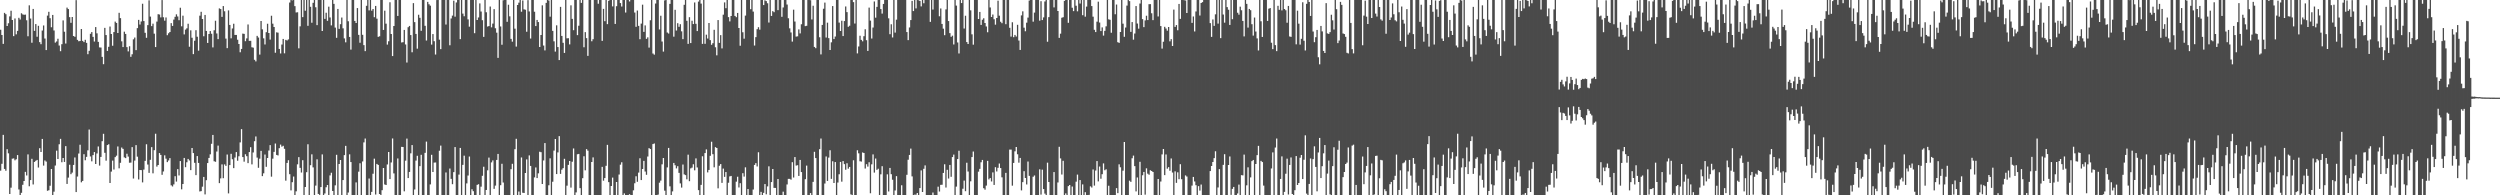 <?xml version="1.0" encoding="UTF-8"?>
<svg xmlns="http://www.w3.org/2000/svg" width="1920" height="150">
  <path d="M0 22.813h1v108.281H0zM1 26.880h1v98.923H1zM2 33.667h1v69.906H2zM3 9.873h1v119.872H3zM4 10.887h1v120.239H4zM5 19.962h1v94.633H5zM6 17.862h1v99.886H6zM7 12.572h1v136.408H7zM8 8.268h1v135.881H8zM9 15.335h1v106.515H9zM10 27.738h1v93.903H10zM11 14.193h1v108.948H11zM12 26.374h1v95.942H12zM13 23.709h1v95.378H13zM14 13.670h1v131.857H14zM15 15.014h1v134.803H15zM16 10.189h1v137.903H16zM17 11.046h1v130.874H17zM18 11.377h1v127.649H18zM19 11.205h1v120.807H19zM20 15.588h1v119.148H20zM21 27.877h1v90.713H21zM22 4.111h1v138.965H22zM23 14.223h1v124.049H23zM24 32.812h1v89.149H24zM25 6.855h1v134.806H25zM26 23.693h1v100.649H26zM27 18.487h1v104.987H27zM28 28.202h1v94.641H28zM29 19.838h1v108.845H29zM30 32.333h1v81.476H30zM31 33.964h1v82.754H31zM32 23.468h1v83.251H32zM33 19.555h1v107.619H33zM34 29.596h1v93.666H34zM35 38.447h1v85.654H35zM36 11.973h1v134.550H36zM37 9.065h1v137.080H37zM38 13.957h1v128.669H38zM39 20.927h1v108.848H39zM40 11.472h1v138.335H40zM41 23.380h1v123.834H41zM42 32.725h1v94.393H42zM43 31.834h1v83.855H43zM44 29.727h1v92.400H44zM45 34.972h1v75.807H45zM46 39.333h1v67.299H46zM47 33.926h1v90.690H47zM48 15.646h1v105.696H48zM49 24.390h1v99.982H49zM50 33.450h1v78.778H50zM51 5.832h1v135.415H51zM52 6.978h1v129.425H52zM53 13.166h1v113.354H53zM54 17.487h1v116.280H54zM55 13.054h1v119.500H55zM56 27.625h1v99.038H56zM57 28.253h1v92.700H57zM58 0.110h1v147.377H58zM59 30.615h1v104.945H59zM60 31.710h1v86.181H60zM61 31.452h1v79.715H61zM62 22.285h1v117.737H62zM63 31.398h1v107.551H63zM64 32.352h1v86.054H64zM65 30.574h1v92.524H65zM66 32.942h1v87.541H66zM67 41.630h1v73.833H67zM68 39.034h1v60.471H68zM69 25.969h1v94.173H69zM70 24.652h1v99.251H70zM71 28.292h1v90.836H71zM72 31.891h1v84.911H72zM73 20.788h1v105.145H73zM74 25.594h1v92.246H74zM75 32.156h1v80.333H75zM76 36.412h1v90.778H76zM77 36.484h1v84.040H77zM78 43.697h1v64.731H78zM79 49.319h1v53.415H79zM80 21.413h1v95.929H80zM81 26.954h1v96.428H81zM82 39.141h1v72.270H82zM83 35.943h1v74.845H83zM84 20.368h1v120.176H84zM85 26.120h1v105.671H85zM86 35.108h1v88.256H86zM87 24.625h1v105.553H87zM88 16.602h1v104.072H88zM89 17.607h1v101.929H89zM90 25.324h1v87.155H90zM91 9.835h1v119.425H91zM92 13.937h1v111.089H92zM93 31.746h1v81.586H93zM94 36.142h1v78.214H94zM95 24.319h1v96.549H95zM96 26.050h1v95.391H96zM97 36.190h1v81.869H97zM98 39.486h1v80.800H98zM99 35.536h1v89.432H99zM100 43.599h1v81.278H100zM101 41.690h1v71.303H101zM102 30.224h1v106.884H102zM103 28.807h1v94.558H103zM104 38.518h1v72.923H104zM105 21.584h1v98.726H105zM106 15.274h1v122.574H106zM107 18.849h1v111.719H107zM108 16.489h1v114.191H108zM109 2.887h1v137.210H109zM110 16.169h1v114.101H110zM111 25.213h1v98.335H111zM112 29.035h1v81.774H112zM113 19.287h1v107.054H113zM114 0.263h1v132.508H114zM115 12.763h1v109.977H115zM116 20.074h1v92.949H116zM117 18.198h1v114.903H117zM118 25.853h1v89.490H118zM119 36.128h1v66.588H119zM120 16.582h1v111.391H120zM121 10.922h1v115.815H121zM122 11.139h1v106.419H122zM123 13.360h1v105.640H123zM124 0.056h1v134.176H124zM125 13.251h1v118.450H125zM126 15.895h1v103.403H126zM127 13.428h1v108.439H127zM128 27.030h1v97.473H128zM129 25.547h1v97.702H129zM130 24.568h1v96.866H130zM131 17.754h1v124.587H131zM132 19.907h1v123.304H132zM133 15.043h1v126.580H133zM134 12.921h1v122.384H134zM135 11.028h1v128.428H135zM136 12.650h1v117.234H136zM137 15.493h1v119.271H137zM138 5.925h1v117.796H138zM139 20.212h1v125.197H139zM140 12.054h1v129.252H140zM141 26.438h1v94.837H141zM142 22.742h1v105.673H142zM143 21.742h1v102.855H143zM144 18.225h1v103.825H144zM145 35.909h1v87.305H145zM146 23.306h1v107.366H146zM147 28.993h1v84.665H147zM148 41.583h1v75.993H148zM149 31.259h1v93.768H149zM150 23.200h1v111.302H150zM151 28.198h1v91.641H151zM152 38.921h1v86.209H152zM153 12.046h1v134.987H153zM154 9.049h1v137.741H154zM155 14.576h1v128.767H155zM156 27.868h1v107.993H156zM157 11.474h1v137.822H157zM158 23.774h1v114.598H158zM159 32.985h1v92.227H159zM160 26.137h1v95.150H160zM161 23.839h1v94.672H161zM162 25.894h1v84.560H162zM163 36.397h1v67.241H163zM164 23.269h1v100.606H164zM165 15.930h1v108.328H165zM166 25.681h1v90.685H166zM167 30.035h1v81.797H167zM168 6.434h1v134.208H168zM169 6.973h1v130.051H169zM170 12.958h1v113.311H170zM171 4.656h1v132.210H171zM172 8.653h1v117.585H172zM173 29.635h1v97.747H173zM174 36.951h1v81.719H174zM175 7.971h1v140.563H175zM176 19.165h1v107.586H176zM177 29.458h1v88.673H177zM178 21.842h1v100.461H178zM179 18.204h1v110.898H179zM180 26.844h1v94.121H180zM181 26.836h1v89.977H181zM182 30.538h1v92.925H182zM183 33.784h1v86.218H183zM184 40.153h1v69.225H184zM185 37.564h1v61.623H185zM186 25.796h1v94.835H186zM187 25.999h1v98.180H187zM188 31.631h1v86.863H188zM189 29.495h1v90.462H189zM190 18.774h1v106.515H190zM191 31.400h1v85.397H191zM192 31.318h1v81.726H192zM193 36.283h1v89.976H193zM194 36.614h1v80.496H194zM195 45.907h1v62.514H195zM196 47.165h1v57.631H196zM197 27.561h1v93.482H197zM198 28.850h1v100.021H198zM199 41.953h1v79.928H199zM200 16.133h1v99.712H200zM201 22.515h1v112.772H201zM202 29.417h1v103.723H202zM203 34.162h1v84.513H203zM204 24.727h1v103.356H204zM205 18.203h1v103.118H205zM206 25.346h1v90.250H206zM207 30.433h1v81.037H207zM208 12.067h1v123.598H208zM209 18.177h1v103.691H209zM210 20.738h1v95.885H210zM211 40.483h1v69.775H211zM212 24.816h1v94.155H212zM213 25.068h1v94.343H213zM214 37.573h1v76.222H214zM215 41.041h1v70.007H215zM216 34.193h1v78.468H216zM217 29.878h1v82.116H217zM218 40.939h1v73.343H218zM219 30.611h1v108.149H219zM220 31.068h1v94.050H220zM221 30.252h1v92.788H221zM222 1.964h1v131.804H222zM223 -0.049h1v146.298H223zM224 0.238h1v139.696H224zM225 -0.142h1v135.698H225zM226 4.695h1v145.273H226zM227 9.592h1v137.366H227zM228 9.445h1v116.762H228zM229 37.136h1v83.520H229zM230 20.227h1v108.691H230zM231 -0.031h1v132.524H231zM232 13.163h1v109.868H232zM233 -0.238h1v150.454H233zM234 8.243h1v135.380H234zM235 -0.046h1v132.291H235zM236 19.803h1v91.013H236zM237 -0.148h1v150.302H237zM238 5.203h1v121.647H238zM239 17.472h1v101.044H239zM240 2.153h1v126.403H240zM241 -0.127h1v150.739H241zM242 5.563h1v136.991H242zM243 19.311h1v103.080H243zM244 -0.202h1v149.166H244zM245 -0.205h1v149.847H245zM246 -0.014h1v143.665H246zM247 23.790h1v94.797H247zM248 -0.508h1v150.918H248zM249 14.479h1v134.087H249zM250 9.791h1v134.010H250zM251 15.962h1v126.114H251zM252 5.121h1v145.327H252zM253 13.408h1v121.307H253zM254 19.501h1v113.165H254zM255 -0.031h1v146.713H255zM256 2.977h1v147.167H256zM257 21.193h1v121.163H257zM258 29.045h1v89.848H258zM259 6.881h1v143.078H259zM260 22.194h1v103.768H260zM261 18.566h1v104.289H261zM262 13.485h1v136.384H262zM263 21.742h1v116.565H263zM264 29.509h1v89.626H264zM265 32.508h1v79.500H265zM266 -1.217h1v151.617H266zM267 16.346h1v131.519H267zM268 28.371h1v90.134H268zM269 38.104h1v86.387H269zM270 -0.090h1v150.165H270zM271 -0.378h1v150.627H271zM272 16.067h1v134.143H272zM273 17.651h1v122.406H273zM274 6.188h1v143.789H274zM275 26.794h1v105.028H275zM276 32.842h1v92.535H276zM277 -0.304h1v150.418H277zM278 26.741h1v97.252H278zM279 34.678h1v74.671H279zM280 39.250h1v67.130H280zM281 4.437h1v145.714H281zM282 -0.026h1v150.134H282zM283 7.986h1v129.151H283zM284 -0.146h1v150.719H284zM285 8.177h1v139.172H285zM286 6.903h1v126.537H286zM287 13.203h1v108.661H287zM288 4.558h1v144.840H288zM289 14.325h1v111.591H289zM290 28.307h1v98.361H290zM291 27.866h1v121.126H291zM292 -0.426h1v150.621H292zM293 -0.111h1v146.194H293zM294 23.011h1v106.028H294zM295 8.200h1v133.483H295zM296 18.172h1v123.905H296zM297 34.250h1v92.079H297zM298 31.671h1v85.062H298zM299 1.729h1v135.795H299zM300 26.104h1v98.665H300zM301 43.041h1v63.287H301zM302 19.966h1v113.198H302zM303 -0.169h1v150.297H303zM304 -0.049h1v150.126H304zM305 12.262h1v109.442H305zM306 -0.097h1v150.242H306zM307 -0.578h1v150.687H307zM308 32.609h1v80.192H308zM309 32.391h1v80.497H309zM310 22.996h1v123.932H310zM311 34.153h1v89.250H311zM312 48.050h1v58.390H312zM313 20.888h1v115.887H313zM314 19.926h1v112.130H314zM315 26.909h1v90.861H315zM316 40.122h1v71.274H316zM317 2.391h1v147.603H317zM318 16.994h1v128.506H318zM319 26.062h1v97.259H319zM320 37.357h1v82.273H320zM321 11.320h1v138.767H321zM322 13.685h1v113.897H322zM323 23.679h1v95.207H323zM324 -0.300h1v150.379H324zM325 -0.424h1v151.064H325zM326 19.816h1v97.561H326zM327 31.117h1v77.623H327zM328 1.426h1v148.477H328zM329 3.257h1v146.867H329zM330 4.365h1v137.267H330zM331 34.241h1v84.628H331zM332 26.172h1v105.904H332zM333 31.638h1v93.262H333zM334 41.866h1v82.932H334zM335 0.061h1v150.079H335zM336 -0.115h1v150.312H336zM337 30.468h1v85.300H337zM338 37.737h1v74.076H338zM339 -0.314h1v150.454H339zM340 -0.352h1v150.653H340zM341 -0.264h1v150.350H341zM342 18.819h1v113.656H342zM343 -0.456h1v150.907H343zM344 -0.296h1v150.638H344zM345 34.789h1v94.631H345zM346 14.194h1v123.169H346zM347 11.992h1v129.469H347zM348 0.492h1v131.704H348zM349 12.795h1v100.136H349zM350 1.907h1v148.178H350zM351 -0.231h1v150.237H351zM352 -0.128h1v134.221H352zM353 30.035h1v83.596H353zM354 -0.642h1v150.493H354zM355 10.451h1v116.180H355zM356 12.487h1v107.082H356zM357 -0.379h1v150.931H357zM358 -0.283h1v141.141H358zM359 14.918h1v119.891H359zM360 20.498h1v99.738H360zM361 -0.206h1v150.227H361zM362 -0.007h1v145.371H362zM363 -0.133h1v146.965H363zM364 25.493h1v124.403H364zM365 -0.354h1v150.690H365zM366 15.356h1v126.636H366zM367 13.431h1v128.024H367zM368 2.635h1v147.274H368zM369 8.841h1v134.539H369zM370 15.503h1v119.526H370zM371 28.336h1v99.695H371zM372 -0.079h1v149.866H372zM373 9.439h1v136.456H373zM374 20.360h1v110.430H374zM375 20.042h1v100.989H375zM376 5.028h1v145.171H376zM377 21.010h1v103.689H377zM378 18.145h1v105.056H378zM379 7.015h1v138.010H379zM380 21.710h1v120.844H380zM381 25.082h1v97.769H381zM382 44.449h1v73.785H382zM383 -0.603h1v150.923H383zM384 20.338h1v121.909H384zM385 34.369h1v91.405H385zM386 0.226h1v139.975H386zM387 -0.154h1v150.316H387zM388 -0.089h1v150.189H388zM389 16.759h1v133.300H389zM390 3.639h1v146.467H390zM391 12.527h1v137.650H391zM392 29.865h1v100.092H392zM393 32.023h1v93.790H393zM394 -0.278h1v150.883H394zM395 21.993h1v92.603H395zM396 35.800h1v70.790H396zM397 3.848h1v146.649H397zM398 2.059h1v145.041H398zM399 -0.047h1v150.116H399zM400 9.011h1v111.931H400zM401 0.336h1v147.663H401zM402 7.177h1v141.061H402zM403 7.460h1v125.387H403zM404 24.371h1v98.045H404zM405 0.085h1v150.022H405zM406 8.785h1v110.567H406zM407 29.594h1v97.824H407zM408 -0.251h1v150.320H408zM409 -0.199h1v150.727H409zM410 9.031h1v127.235H410zM411 20.001h1v108.602H411zM412 15.291h1v121.477H412zM413 16.952h1v116.175H413zM414 36.095h1v80.433H414zM415 26.863h1v90.045H415zM416 4.070h1v137.252H416zM417 34.993h1v88.250H417zM418 38.693h1v71.188H418zM419 2.193h1v147.837H419zM420 -0.087h1v150.247H420zM421 0.427h1v141.849H421zM422 12.793h1v108.827H422zM423 -0.145h1v150.617H423zM424 23.731h1v115.857H424zM425 31.755h1v83.889H425zM426 39.642h1v67.130H426zM427 19.471h1v114.233H427zM428 36.127h1v80.932H428zM429 46.124h1v58.402H429zM430 5.293h1v128.221H430zM431 27.612h1v102.698H431zM432 32.884h1v96.218H432zM433 40.673h1v81.276H433zM434 -0.152h1v150.120H434zM435 29.421h1v113.174H435zM436 29.347h1v97.265H436zM437 34.100h1v89.538H437zM438 4.106h1v139.978H438zM439 14.495h1v109.692H439zM440 23.186h1v90.826H440zM441 -0.485h1v151.004H441zM442 -0.481h1v148.259H442zM443 27.006h1v91.482H443zM444 19.755h1v98.459H444zM445 -0.083h1v144.582H445zM446 2.223h1v147.787H446zM447 -0.092h1v136.968H447zM448 36.325h1v83.667H448zM449 24.673h1v106.132H449zM450 29.264h1v85.288H450zM451 42.903h1v72.804H451zM452 -0.020h1v150.642H452zM453 -0.099h1v150.336H453zM454 31.706h1v92.692H454zM455 30.096h1v90.768H455zM456 -0.208h1v150.452H456zM457 -0.338h1v150.606H457zM458 -0.170h1v150.229H458zM459 2.849h1v147.062H459zM460 -0.143h1v150.451H460zM461 -0.135h1v150.351H461zM462 31.374h1v96.766H462zM463 6.827h1v131.923H463zM464 16.266h1v120.507H464zM465 -0.023h1v127.358H465zM466 18.528h1v92.706H466zM467 0.604h1v139.276H467zM468 -0.058h1v150.074H468zM469 -0.025h1v142.858H469zM470 4.924h1v131.459H470zM471 -0.025h1v150.302H471zM472 18.379h1v131.635H472zM473 4.756h1v135.031H473zM474 -0.259h1v150.290H474zM475 -0.146h1v134.199H475zM476 2.340h1v124.144H476zM477 5.020h1v119.605H477zM478 -0.066h1v150.144H478zM479 -0.033h1v148.574H479zM480 9.639h1v140.366H480zM481 -0.547h1v151.170H481zM482 -0.383h1v150.673H482zM483 1.139h1v148.002H483zM484 -0.005h1v150.024H484zM485 -0.113h1v150.443H485zM486 -0.006h1v146.156H486zM487 9.628h1v131.097H487zM488 20.577h1v114.776H488zM489 8.103h1v131.498H489zM490 19.864h1v112.709H490zM491 30.115h1v91.435H491zM492 18.110h1v120.188H492zM493 3.594h1v126.217H493zM494 24.477h1v99.056H494zM495 19.519h1v112.216H495zM496 29.875h1v104.376H496zM497 28.659h1v91.578H497zM498 36.570h1v77.189H498zM499 15.571h1v98.928H499zM500 -0.420h1v150.795H500zM501 41.094h1v69.533H501zM502 42.002h1v68.176H502zM503 2.719h1v147.314H503zM504 -0.030h1v150.090H504zM505 0.015h1v149.441H505zM506 22.619h1v117.662H506zM507 12.103h1v126.596H507zM508 31.892h1v94.316H508zM509 39.655h1v81.672H509zM510 0.315h1v146.101H510zM511 -0.061h1v150.423H511zM512 25.005h1v103.553H512zM513 25.773h1v87.823H513zM514 2.969h1v140.150H514zM515 -0.030h1v150.061H515zM516 -0.017h1v147.016H516zM517 28.156h1v96.989H517zM518 7.543h1v119.404H518zM519 23.442h1v105.886H519zM520 17.821h1v109.803H520zM521 20.564h1v112.219H521zM522 18.605h1v122.239H522zM523 24.039h1v120.060H523zM524 30.076h1v96.264H524zM525 3.687h1v130.229H525zM526 -0.044h1v134.535H526zM527 15.958h1v121.786H527zM528 33.687h1v85.097H528zM529 13.190h1v125.992H529zM530 33.065h1v96.253H530zM531 15.928h1v112.802H531zM532 18.494h1v107.658H532zM533 1.891h1v128.902H533zM534 18.263h1v103.403H534zM535 23.881h1v104.744H535zM536 1.216h1v144.831H536zM537 -0.021h1v150.033H537zM538 2.774h1v139.184H538zM539 33.670h1v86.360H539zM540 -0.408h1v150.797H540zM541 33.641h1v83.901H541zM542 26.609h1v88.137H542zM543 29.582h1v102.807H543zM544 17.650h1v112.850H544zM545 30.807h1v88.852H545zM546 34.396h1v74.467H546zM547 33.202h1v85.227H547zM548 22.905h1v105.631H548zM549 36.283h1v76.724H549zM550 42.493h1v71.169H550zM551 15.413h1v129.251H551zM552 32.939h1v94.349H552zM553 26.962h1v99.042H553zM554 37.192h1v103.261H554zM555 11.250h1v118.224H555zM556 1.833h1v134.020H556zM557 6.316h1v125.846H557zM558 -0.656h1v150.904H558zM559 13.162h1v127.202H559zM560 16.425h1v119.066H560zM561 12.290h1v122.820H561zM562 -0.054h1v150.094H562zM563 -0.051h1v150.085H563zM564 12.235h1v137.886H564zM565 13.208h1v126.307H565zM566 9.925h1v125.782H566zM567 21.505h1v122.458H567zM568 35.117h1v105.586H568zM569 -0.372h1v150.592H569zM570 24.773h1v108.241H570zM571 29.700h1v105.950H571zM572 12.003h1v116.509H572zM573 -0.021h1v150.045H573zM574 -0.010h1v145.187H574zM575 -0.017h1v150.027H575zM576 7.046h1v142.995H576zM577 -0.036h1v150.063H577zM578 8.905h1v136.682H578zM579 34.972h1v91.707H579zM580 28.527h1v96.741H580zM581 22.417h1v105.411H581zM582 20.896h1v96.025H582zM583 22.774h1v127.166H583zM584 -0.007h1v147.335H584zM585 -0.024h1v149.948H585zM586 3.911h1v144.211H586zM587 0.256h1v141.117H587zM588 0.857h1v148.370H588zM589 2.483h1v140.679H589zM590 17.328h1v110.408H590zM591 -0.031h1v150.287H591zM592 12.228h1v127.623H592zM593 8.571h1v121.224H593zM594 9.382h1v134.910H594zM595 -0.021h1v144.365H595zM596 -0.007h1v150.012H596zM597 7.801h1v129.648H597zM598 -0.095h1v150.414H598zM599 -0.049h1v150.117H599zM600 12.907h1v137.102H600zM601 5.756h1v141.419H601zM602 0.002h1v150.439H602zM603 0.021h1v149.991H603zM604 3.486h1v138.202H604zM605 14.011h1v123.365H605zM606 21.735h1v115.649H606zM607 24.917h1v113.043H607zM608 31.964h1v92.618H608zM609 7.400h1v128.941H609zM610 16.513h1v104.098H610zM611 28.135h1v99.048H611zM612 27.904h1v98.978H612zM613 22.583h1v112.521H613zM614 25.662h1v97.188H614zM615 18.612h1v113.531H615zM616 -0.563h1v150.992H616zM617 -0.266h1v150.445H617zM618 20.062h1v117.561H618zM619 19.801h1v107.384H619zM620 -0.070h1v150.138H620zM621 -0.011h1v150.037H621zM622 0.129h1v148.166H622zM623 14.961h1v135.270H623zM624 4.395h1v135.262H624zM625 36.030h1v80.535H625zM626 37.018h1v84.395H626zM627 -0.292h1v150.261H627zM628 -0.336h1v150.542H628zM629 28.644h1v85.964H629zM630 41.778h1v64.605H630zM631 19.156h1v130.883H631zM632 6.683h1v143.317H632zM633 2.013h1v138.932H633zM634 28.812h1v91.341H634zM635 17.391h1v121.591H635zM636 29.268h1v91.783H636zM637 38.386h1v77.003H637zM638 32.520h1v104.826H638zM639 4.671h1v119.181H639zM640 30.028h1v110.522H640zM641 28.046h1v96.422H641zM642 -0.183h1v150.208H642zM643 -0.026h1v140.191H643zM644 17.379h1v116.458H644zM645 23.785h1v100.602H645zM646 15.914h1v123.631H646zM647 27.699h1v96.020H647zM648 16.157h1v109.892H648zM649 4.983h1v125.358H649zM650 9.293h1v116.078H650zM651 20.599h1v108.922H651zM652 19.751h1v108.434H652zM653 -0.024h1v149.337H653zM654 -0.018h1v149.802H654zM655 1.645h1v121.451H655zM656 18.091h1v132.062H656zM657 -0.160h1v150.396H657zM658 41.032h1v74.354H658zM659 35.702h1v82.034H659zM660 27.464h1v96.401H660zM661 30.608h1v93.518H661zM662 31.729h1v85.372H662zM663 27.776h1v89.743H663zM664 22.496h1v106.945H664zM665 30.890h1v95.216H665zM666 39.115h1v88.820H666zM667 5.820h1v118.778H667zM668 15.844h1v132.560H668zM669 29.614h1v96.599H669zM670 21.166h1v97.404H670zM671 1.116h1v131.445H671zM672 13.575h1v108.175H672zM673 5.253h1v125.202H673zM674 -0.035h1v129.636H674zM675 -0.553h1v151.311H675zM676 6.941h1v126.924H676zM677 10.445h1v117.193H677zM678 2.996h1v147.139H678zM679 -0.087h1v150.112H679zM680 -0.062h1v150.064H680zM681 -0.024h1v133.918H681zM682 14.075h1v132.981H682zM683 26.253h1v102.741H683zM684 18.641h1v115.162H684zM685 28.791h1v109.239H685zM686 -0.368h1v150.157H686zM687 25.022h1v121.253H687zM688 15.097h1v120.188H688zM689 -0.038h1v150.193H689zM690 -0.029h1v150.045H690zM691 -0.020h1v150.039H691zM692 -0.015h1v142.301H692zM693 -0.115h1v150.210H693zM694 -0.036h1v150.081H694zM695 -0.012h1v149.991H695zM696 24.621h1v109.601H696zM697 30.824h1v91.830H697zM698 21.094h1v97.888H698zM699 15.418h1v98.689H699zM700 0.679h1v134.801H700zM701 8.502h1v141.517H701zM702 -0.028h1v149.511H702zM703 6.443h1v143.107H703zM704 -0.106h1v148.306H704zM705 0.130h1v149.912H705zM706 0.704h1v143.734H706zM707 4.892h1v125.965H707zM708 -0.141h1v147.592H708zM709 2.496h1v127.159H709zM710 -0.190h1v127.233H710zM711 -0.044h1v150.133H711zM712 -0.018h1v150.059H712zM713 -0.041h1v150.141H713zM714 16.796h1v133.260H714zM715 -0.453h1v151.274H715zM716 7.336h1v140.512H716zM717 -0.011h1v150.072H717zM718 -0.027h1v150.064H718zM719 -0.249h1v150.441H719zM720 -0.057h1v143.416H720zM721 12.483h1v134.595H721zM722 6.478h1v135.500H722zM723 18.395h1v123.464H723zM724 22.000h1v110.796H724zM725 27.026h1v99.137H725zM726 7.227h1v136.781H726zM727 -0.023h1v130.414H727zM728 16.166h1v120.922H728zM729 25.448h1v101.205H729zM730 28.278h1v107.493H730zM731 27.418h1v93.224H731zM732 34.129h1v84.607H732zM733 -0.294h1v150.239H733zM734 4.327h1v138.982H734zM735 32.627h1v89.552H735zM736 41.037h1v74.728H736zM737 -0.026h1v150.042H737zM738 2.346h1v147.691H738zM739 -0.065h1v145.011H739zM740 21.933h1v116.789H740zM741 12.075h1v134.742H741zM742 32.331h1v92.643H742zM743 33.779h1v97.946H743zM744 -0.193h1v150.526H744zM745 7.910h1v131.357H745zM746 26.355h1v94.251H746zM747 34.300h1v82.100H747zM748 -0.027h1v150.035H748zM749 -0.092h1v150.152H749zM750 -0.019h1v150.064H750zM751 14.575h1v117.259H751zM752 9.166h1v120.514H752zM753 19.172h1v105.441H753zM754 15.171h1v107.646H754zM755 14.006h1v130.539H755zM756 17.667h1v127.980H756zM757 20.348h1v122.180H757zM758 24.761h1v98.795H758zM759 -0.021h1v137.813H759zM760 5.740h1v130.993H760zM761 13.057h1v126.308H761zM762 11.161h1v121.240H762zM763 14.807h1v127.227H763zM764 18.928h1v109.461H764zM765 13.840h1v117.833H765zM766 0.508h1v128.365H766zM767 12.035h1v113.555H767zM768 16.691h1v112.377H768zM769 17.804h1v118.389H769zM770 -0.027h1v150.029H770zM771 -0.033h1v150.053H771zM772 18.586h1v114.195H772zM773 -0.471h1v150.888H773zM774 -0.321h1v150.587H774zM775 21.333h1v93.538H775zM776 28.088h1v86.781H776zM777 17.080h1v125.492H777zM778 28.570h1v96.555H778zM779 26.826h1v89.375H779zM780 28.037h1v84.838H780zM781 19.027h1v99.427H781zM782 31.137h1v93.768H782zM783 38.363h1v82.922H783zM784 11.812h1v134.424H784zM785 8.696h1v131.163H785zM786 21.234h1v110.258H786zM787 24.021h1v112.666H787zM788 17.425h1v124.259H788zM789 13.524h1v110.539H789zM790 0.388h1v134.689H790zM791 -0.597h1v150.376H791zM792 -0.519h1v150.860H792zM793 16.654h1v119.081H793zM794 9.703h1v125.061H794zM795 -0.023h1v150.036H795zM796 -0.081h1v150.148H796zM797 -0.072h1v150.155H797zM798 15.890h1v114.179H798zM799 0.902h1v148.556H799zM800 15.423h1v114.903H800zM801 13.349h1v131.847H801zM802 1.141h1v147.543H802zM803 -0.289h1v150.388H803zM804 32.042h1v92.896H804zM805 13.181h1v126.578H805zM806 -0.026h1v150.039H806zM807 -0.065h1v150.102H807zM808 -0.036h1v150.102H808zM809 5.685h1v126.461H809zM810 -0.015h1v150.056H810zM811 -0.023h1v150.047H811zM812 8.424h1v131.708H812zM813 29.091h1v83.638H813zM814 25.856h1v95.809H814zM815 13.616h1v120.419H815zM816 13.224h1v110.252H816zM817 0.645h1v149.356H817zM818 -0.011h1v148.532H818zM819 -0.079h1v150.078H819zM820 17.510h1v125.453H820zM821 -0.165h1v142.231H821zM822 0.000h1v150.001H822zM823 5.955h1v137.277H823zM824 8.575h1v141.535H824zM825 -0.120h1v150.193H825zM826 4.384h1v135.148H826zM827 8.714h1v125.395H827zM828 -0.010h1v149.991H828zM829 2.722h1v135.562H829zM830 -0.025h1v150.093H830zM831 11.696h1v129.947H831zM832 -0.111h1v150.409H832zM833 12.812h1v134.816H833zM834 5.089h1v144.920H834zM835 -0.040h1v150.503H835zM836 -0.010h1v149.688H836zM837 -0.050h1v143.131H837zM838 4.652h1v139.381H838zM839 12.791h1v117.362H839zM840 22.909h1v119.644H840zM841 24.632h1v106.348H841zM842 16.658h1v107.037H842zM843 1.293h1v138.025H843zM844 17.305h1v110.581H844zM845 23.861h1v113.392H845zM846 21.051h1v112.747H846zM847 27.340h1v98.163H847zM848 23.731h1v107.032H848zM849 20.247h1v109.772H849zM850 -0.444h1v150.811H850zM851 14.843h1v127.802H851zM852 15.191h1v134.827H852zM853 25.127h1v124.871H853zM854 -0.025h1v150.076H854zM855 -0.126h1v150.137H855zM856 10.961h1v139.296H856zM857 3.496h1v141.015H857zM858 32.399h1v115.909H858zM859 32.904h1v93.307H859zM860 24.566h1v103.886H860zM861 -0.286h1v150.917H861zM862 18.173h1v112.898H862zM863 28.287h1v80.745H863zM864 21.129h1v128.931H864zM865 4.317h1v145.754H865zM866 -0.037h1v150.102H866zM867 0.863h1v137.883H867zM868 24.481h1v115.207H868zM869 16.935h1v104.629H869zM870 30.446h1v89.078H870zM871 25.774h1v101.826H871zM872 4.640h1v142.332H872zM873 18.067h1v118.251H873zM874 21.995h1v128.066H874zM875 2.717h1v121.533H875zM876 -0.062h1v150.104H876zM877 14.707h1v119.915H877zM878 20.824h1v111.230H878zM879 15.647h1v133.854H879zM880 12.101h1v117.196H880zM881 15.435h1v117.922H881zM882 3.200h1v131.017H882zM883 3.187h1v127.555H883zM884 10.191h1v121.161H884zM885 15.456h1v116.647H885zM886 -0.009h1v150.076H886zM887 -0.008h1v150.047H887zM888 -0.021h1v150.024H888zM889 12.655h1v124.796H889zM890 -0.299h1v150.525H890zM891 20.002h1v119.412H891zM892 37.304h1v81.262H892zM893 32.066h1v82.350H893zM894 20.558h1v113.956H894zM895 21.899h1v96.705H895zM896 23.534h1v106.016H896zM897 20.725h1v107.629H897zM898 31.737h1v99.394H898zM899 30.076h1v91.637H899zM900 35.309h1v97.204H900zM901 7.350h1v142.789H901zM902 20.653h1v110.954H902zM903 19.256h1v121.191H903zM904 23.240h1v109.131H904zM905 3.012h1v134.588H905zM906 14.509h1v111.574H906zM907 -0.035h1v137.677H907zM908 -0.564h1v151.396H908zM909 0.171h1v150.057H909zM910 0.381h1v134.309H910zM911 9.986h1v125.609H911zM912 -0.076h1v150.243H912zM913 -0.047h1v150.119H913zM914 -0.136h1v150.160H914zM915 17.569h1v124.997H915zM916 12.621h1v123.285H916zM917 24.144h1v115.235H917zM918 8.805h1v133.415H918zM919 -0.307h1v150.236H919zM920 -0.005h1v142.955H920zM921 11.919h1v134.471H921zM922 2.310h1v139.386H922zM923 1.646h1v148.379H923zM924 -0.029h1v150.077H924zM925 -0.077h1v150.114H925zM926 -0.012h1v150.120H926zM927 -0.035h1v150.101H927zM928 -0.016h1v150.033H928zM929 17.786h1v113.589H929zM930 28.297h1v99.194H930zM931 14.953h1v109.454H931zM932 19.890h1v101.556H932zM933 11.031h1v105.158H933zM934 -0.245h1v150.486H934zM935 18.116h1v125.856H935zM936 -0.000h1v129.890H936zM937 29.299h1v120.734H937zM938 -0.102h1v150.207H938zM939 11.154h1v115.453H939zM940 17.417h1v101.025H940zM941 -0.132h1v150.744H941zM942 5.454h1v144.536H942zM943 7.458h1v119.275H943zM944 19.172h1v100.970H944zM945 -0.202h1v149.851H945zM946 14.731h1v130.339H946zM947 -0.018h1v143.573H947zM948 -0.275h1v150.583H948zM949 -0.508h1v150.918H949zM950 9.794h1v138.779H950zM951 11.260h1v130.512H951zM952 5.119h1v145.328H952zM953 7.876h1v126.617H953zM954 16.062h1v118.653H954zM955 27.978h1v90.737H955zM956 -0.032h1v150.175H956zM957 2.978h1v139.378H957zM958 21.193h1v107.307H958zM959 6.881h1v143.078H959zM960 7.828h1v128.437H960zM961 18.566h1v105.193H961zM962 27.361h1v95.494H962zM963 13.485h1v136.384H963zM964 24.209h1v101.752H964zM965 29.509h1v89.626H965zM966 38.775h1v73.234H966zM967 -1.217h1v151.617H967zM968 16.346h1v107.207H968zM969 28.371h1v96.121H969zM970 -0.090h1v142.643H970zM971 -0.099h1v150.348H971zM972 -0.378h1v150.422H972zM973 16.067h1v134.143H973zM974 6.642h1v143.335H974zM975 6.188h1v143.618H975zM976 32.842h1v96.517H976zM977 37.743h1v79.288H977zM978 -0.304h1v150.418H978zM979 34.678h1v78.645H979zM980 39.250h1v67.130H980zM981 4.437h1v145.714H981zM982 7.540h1v142.568H982zM983 -0.026h1v137.451H983zM984 7.986h1v112.118H984zM985 -0.146h1v150.719H985zM986 6.903h1v140.446H986zM987 7.897h1v125.543H987zM988 17.460h1v104.405H988zM989 4.558h1v144.840H989zM990 28.001h1v98.667H990zM991 28.307h1v92.642H991zM992 -0.426h1v149.419H992zM993 -0.118h1v150.314H993zM994 -0.111h1v146.194H994zM995 34.038h1v85.811H995zM996 8.200h1v133.877H996zM997 18.172h1v122.368H997zM998 34.250h1v86.906H998zM999 29.805h1v89.217H999zM1000 1.729h1v135.795H1000zM1001 31.272h1v91.392H1001zM1002 38.748h1v65.188H1002zM1003 2.897h1v145.769H1003zM1004 -0.169h1v150.297H1004zM1005 1.476h1v139.807H1005zM1006 12.262h1v109.442H1006zM1007 -0.578h1v150.722H1007zM1008 24.216h1v98.010H1008zM1009 32.391h1v79.983H1009zM1010 28.585h1v99.597H1010zM1011 22.996h1v123.932H1011zM1012 43.997h1v73.117H1012zM1013 49.425h1v56.502H1013zM1014 19.926h1v116.849H1014zM1015 24.118h1v103.542H1015zM1016 39.114h1v78.657H1016zM1017 40.694h1v70.702H1017zM1018 2.391h1v147.603H1018zM1019 25.651h1v107.668H1019zM1020 26.062h1v97.259H1020zM1021 24.692h1v124.602H1021zM1022 11.320h1v138.767H1022zM1023 15.628h1v111.954H1023zM1024 22.695h1v90.423H1024zM1025 -0.424h1v151.064H1025zM1026 7.082h1v142.786H1026zM1027 33.137h1v81.845H1027zM1028 31.117h1v76.981H1028zM1029 1.426h1v148.678H1029zM1030 3.727h1v146.398H1030zM1031 25.677h1v110.363H1031zM1032 26.172h1v105.904H1032zM1033 28.259h1v97.682H1033zM1034 40.539h1v84.361H1034zM1035 41.074h1v72.194H1035zM1036 -0.115h1v150.255H1036zM1037 17.637h1v132.560H1037zM1038 37.737h1v74.076H1038zM1039 41.013h1v70.104H1039zM1040 -0.352h1v150.653H1040zM1041 -0.220h1v142.242H1041zM1042 -0.264h1v150.350H1042zM1043 -0.456h1v150.503H1043zM1044 -0.274h1v150.725H1044zM1045 -0.296h1v150.638H1045zM1046 34.789h1v85.443H1046zM1047 11.992h1v129.469H1047zM1048 0.492h1v131.895H1048zM1049 12.795h1v114.667H1049zM1050 18.420h1v94.511H1050zM1051 -0.231h1v150.316H1051zM1052 -0.128h1v134.767H1052zM1053 13.803h1v111.720H1053zM1054 -0.642h1v150.493H1054zM1055 -0.109h1v149.444H1055zM1056 10.451h1v109.308H1056zM1057 12.713h1v106.857H1057zM1058 -0.379h1v150.931H1058zM1059 5.357h1v131.548H1059zM1060 14.918h1v107.836H1060zM1061 15.859h1v107.260H1061zM1062 -0.206h1v150.227H1062zM1063 -0.133h1v145.496H1063zM1064 25.900h1v120.932H1064zM1065 -0.354h1v150.690H1065zM1066 -0.276h1v150.501H1066zM1067 15.356h1v126.099H1067zM1068 13.431h1v126.297H1068zM1069 2.635h1v147.274H1069zM1070 10.933h1v127.253H1070zM1071 15.563h1v119.466H1071zM1072 16.457h1v102.290H1072zM1073 -0.079h1v149.866H1073zM1074 9.439h1v136.456H1074zM1075 31.466h1v99.324H1075zM1076 5.028h1v145.171H1076zM1077 15.208h1v110.182H1077zM1078 18.145h1v106.554H1078zM1079 35.918h1v87.282H1079zM1080 7.015h1v138.010H1080zM1081 26.594h1v105.025H1081zM1082 25.082h1v97.769H1082zM1083 -0.603h1v135.464H1083zM1084 -0.215h1v150.535H1084zM1085 26.222h1v95.128H1085zM1086 37.635h1v88.140H1086zM1087 -0.084h1v140.284H1087zM1088 -0.154h1v150.316H1088zM1089 -0.089h1v142.717H1089zM1090 16.759h1v133.300H1090zM1091 3.639h1v146.467H1091zM1092 20.558h1v129.619H1092zM1093 32.023h1v97.934H1093zM1094 -0.135h1v150.526H1094zM1095 -0.278h1v150.883H1095zM1096 25.972h1v84.707H1096zM1097 35.800h1v68.754H1097zM1098 3.848h1v146.649H1098zM1099 -0.047h1v150.116H1099zM1100 9.011h1v125.565H1100zM1101 34.187h1v86.756H1101zM1102 0.336h1v147.901H1102zM1103 7.177h1v129.682H1103zM1104 12.974h1v113.432H1104zM1105 0.665h1v149.442H1105zM1106 0.085h1v142.861H1106zM1107 29.594h1v97.824H1107zM1108 31.484h1v87.275H1108zM1109 -0.251h1v150.779H1109zM1110 -0.099h1v150.175H1110zM1111 9.031h1v127.235H1111zM1112 28.578h1v85.321H1112zM1113 15.291h1v121.477H1113zM1114 23.768h1v98.029H1114zM1115 26.863h1v90.045H1115zM1116 4.070h1v137.252H1116zM1117 10.436h1v120.035H1117zM1118 34.993h1v85.137H1118zM1119 36.404h1v66.308H1119zM1120 2.193h1v147.837H1120zM1121 -0.087h1v150.247H1121zM1122 0.427h1v128.212H1122zM1123 36.030h1v85.590H1123zM1124 -0.145h1v150.617H1124zM1125 30.249h1v98.116H1125zM1126 31.755h1v81.504H1126zM1127 19.471h1v114.233H1127zM1128 20.569h1v103.455H1128zM1129 43.607h1v64.751H1129zM1130 47.143h1v57.609H1130zM1131 5.293h1v128.221H1131zM1132 27.612h1v101.489H1132zM1133 41.938h1v80.011H1133zM1134 14.840h1v105.940H1134zM1135 -0.152h1v150.120H1135zM1136 29.347h1v105.450H1136zM1137 34.100h1v91.540H1137zM1138 4.106h1v134.037H1138zM1139 14.495h1v129.589H1139zM1140 23.186h1v95.388H1140zM1141 27.601h1v86.411H1141zM1142 -0.485h1v151.004H1142zM1143 15.137h1v131.562H1143zM1144 19.755h1v98.459H1144zM1145 22.544h1v119.026H1145zM1146 -0.083h1v150.094H1146zM1147 -0.092h1v142.420H1147zM1148 30.298h1v93.175H1148zM1149 24.673h1v106.132H1149zM1150 33.927h1v85.559H1150zM1151 29.264h1v85.288H1151zM1152 42.903h1v72.804H1152zM1153 -0.099h1v150.721H1153zM1154 23.129h1v101.269H1154zM1155 31.706h1v91.602H1155zM1156 -0.200h1v150.210H1156zM1157 -0.338h1v150.606H1157zM1158 -0.170h1v150.229H1158zM1159 -0.104h1v137.449H1159zM1160 -0.143h1v150.451H1160zM1161 -0.065h1v150.281H1161zM1162 -0.135h1v150.303H1162zM1163 35.036h1v93.104H1163zM1164 6.827h1v131.923H1164zM1165 -0.023h1v132.401H1165zM1166 13.040h1v110.074H1166zM1167 0.679h1v134.801H1167zM1168 8.502h1v141.517H1168zM1169 -0.028h1v149.511H1169zM1170 6.443h1v143.107H1170zM1171 -0.106h1v148.306H1171zM1172 0.130h1v149.912H1172zM1173 0.704h1v143.734H1173zM1174 4.892h1v125.965H1174zM1175 -0.141h1v147.592H1175zM1176 2.496h1v127.159H1176zM1177 -0.190h1v124.705H1177zM1178 -0.044h1v150.133H1178zM1179 -0.018h1v150.059H1179zM1180 -0.041h1v150.141H1180zM1181 0.009h1v150.047H1181zM1182 -0.453h1v151.274H1182zM1183 7.336h1v142.985H1183zM1184 -0.011h1v150.072H1184zM1185 -0.027h1v150.064H1185zM1186 -0.249h1v150.441H1186zM1187 -0.057h1v143.416H1187zM1188 12.483h1v134.595H1188zM1189 6.478h1v135.500H1189zM1190 18.395h1v123.464H1190zM1191 22.000h1v110.796H1191zM1192 27.026h1v99.137H1192zM1193 7.227h1v136.781H1193zM1194 -0.023h1v131.301H1194zM1195 16.166h1v120.922H1195zM1196 24.285h1v93.960H1196zM1197 68.774h1v13.507H1197zM1198 62.899h1v23.496H1198zM1199 61.270h1v30.993H1199zM1200 64.841h1v21.833H1200zM1201 66.395h1v20.810H1201zM1202 62.539h1v26.518H1202zM1203 58.911h1v33.275H1203zM1204 68.823h1v13.680H1204zM1205 64.062h1v24.545H1205zM1206 59.082h1v35.794H1206zM1207 61.396h1v31.397H1207zM1208 68.925h1v12.753H1208zM1209 64.651h1v22.688H1209zM1210 60.380h1v32.160H1210zM1211 65.348h1v22.452H1211zM1212 68.517h1v13.603H1212zM1213 67.525h1v16.919H1213zM1214 61.338h1v28.516H1214zM1215 60.594h1v30.270H1215zM1216 60.823h1v31.450H1216zM1217 60.296h1v35.470H1217zM1218 60.720h1v27.815H1218zM1219 67.291h1v16.477H1219zM1220 67.763h1v17.275H1220zM1221 64.172h1v23.154H1221zM1222 60.433h1v28.215H1222zM1223 60.127h1v35.640H1223zM1224 59.027h1v35.222H1224zM1225 60.708h1v32.621H1225zM1226 -0.020h1v136.770H1226zM1227 5.619h1v131.734H1227zM1228 12.614h1v127.345H1228zM1229 11.975h1v112.609H1229zM1230 15.044h1v127.214H1230zM1231 24.710h1v103.943H1231zM1232 13.879h1v117.575H1232zM1233 0.268h1v128.284H1233zM1234 12.174h1v113.428H1234zM1235 16.677h1v112.433H1235zM1236 17.678h1v118.336H1236zM1237 -0.027h1v147.738H1237zM1238 -0.033h1v150.054H1238zM1239 18.643h1v114.183H1239zM1240 -0.088h1v150.494H1240zM1241 -0.468h1v150.734H1241zM1242 21.341h1v93.481H1242zM1243 28.094h1v86.763H1243zM1244 17.080h1v125.500H1244zM1245 22.719h1v102.406H1245zM1246 26.822h1v89.373H1246zM1247 28.686h1v84.192H1247zM1248 28.037h1v90.411H1248zM1249 19.027h1v105.878H1249zM1250 38.363h1v81.500H1250zM1251 11.812h1v134.424H1251zM1252 8.696h1v131.163H1252zM1253 21.234h1v110.258H1253zM1254 24.021h1v112.666H1254zM1255 17.425h1v124.259H1255zM1256 13.524h1v113.379H1256zM1257 0.388h1v134.689H1257zM1258 8.725h1v131.069H1258zM1259 -0.597h1v150.937H1259zM1260 24.062h1v111.673H1260zM1261 9.703h1v125.061H1261zM1262 -0.023h1v150.036H1262zM1263 -0.081h1v150.148H1263zM1264 -0.072h1v150.155H1264zM1265 15.890h1v114.179H1265zM1266 0.902h1v148.556H1266zM1267 15.423h1v129.824H1267zM1268 13.349h1v131.847H1268zM1269 1.141h1v143.233H1269zM1270 -0.289h1v150.388H1270zM1271 33.593h1v91.346H1271zM1272 13.181h1v126.578H1272zM1273 -0.026h1v150.039H1273zM1274 -0.065h1v150.102H1274zM1275 -0.036h1v150.102H1275zM1276 5.685h1v126.461H1276zM1277 -0.015h1v150.056H1277zM1278 -0.023h1v150.047H1278zM1279 8.424h1v131.708H1279zM1280 29.141h1v94.877H1280zM1281 29.091h1v92.575H1281zM1282 13.616h1v120.419H1282zM1283 13.224h1v110.252H1283zM1284 0.645h1v149.356H1284zM1285 -0.011h1v148.532H1285zM1286 -0.079h1v150.078H1286zM1287 17.510h1v125.453H1287zM1288 -0.165h1v142.231H1288zM1289 0.000h1v150.001H1289zM1290 5.955h1v137.277H1290zM1291 8.575h1v117.402H1291zM1292 -0.120h1v150.229H1292zM1293 6.846h1v132.686H1293zM1294 4.384h1v129.725H1294zM1295 -0.010h1v149.991H1295zM1296 2.722h1v134.511H1296zM1297 -0.025h1v150.093H1297zM1298 11.696h1v129.947H1298zM1299 -0.111h1v150.409H1299zM1300 14.116h1v133.512H1300zM1301 5.089h1v144.920H1301zM1302 -0.040h1v150.503H1302zM1303 -0.010h1v149.943H1303zM1304 -0.050h1v149.728H1304zM1305 4.652h1v139.381H1305zM1306 12.791h1v117.362H1306zM1307 22.909h1v112.447H1307zM1308 24.632h1v117.921H1308zM1309 16.658h1v107.037H1309zM1310 1.293h1v138.025H1310zM1311 17.305h1v110.581H1311zM1312 23.861h1v113.392H1312zM1313 21.051h1v112.747H1313zM1314 27.340h1v98.455H1314zM1315 23.731h1v107.032H1315zM1316 24.860h1v105.158H1316zM1317 -0.444h1v150.811H1317zM1318 3.458h1v139.187H1318zM1319 15.191h1v134.827H1319zM1320 25.127h1v107.168H1320zM1321 -0.025h1v150.076H1321zM1322 -0.126h1v150.137H1322zM1323 10.961h1v139.296H1323zM1324 17.622h1v126.888H1324zM1325 3.496h1v144.812H1325zM1326 32.904h1v90.394H1326zM1327 24.566h1v103.886H1327zM1328 -0.286h1v150.917H1328zM1329 18.173h1v112.898H1329zM1330 26.891h1v86.950H1330zM1331 36.404h1v95.513H1331zM1332 4.317h1v145.754H1332zM1333 -0.037h1v150.102H1333zM1334 0.863h1v137.883H1334zM1335 24.481h1v115.207H1335zM1336 16.935h1v104.629H1336zM1337 30.311h1v89.213H1337zM1338 25.774h1v99.285H1338zM1339 4.640h1v142.332H1339zM1340 18.067h1v118.779H1340zM1341 21.995h1v128.066H1341zM1342 2.717h1v121.533H1342zM1343 -0.062h1v150.104H1343zM1344 7.504h1v127.118H1344zM1345 21.173h1v110.882H1345zM1346 15.647h1v133.854H1346zM1347 12.101h1v123.687H1347zM1348 15.435h1v117.922H1348zM1349 3.200h1v131.017H1349zM1350 3.187h1v127.555H1350zM1351 10.191h1v121.161H1351zM1352 18.639h1v113.463H1352zM1353 -0.009h1v149.401H1353zM1354 -0.008h1v150.075H1354zM1355 -0.021h1v150.024H1355zM1356 12.655h1v124.796H1356zM1357 -0.299h1v150.525H1357zM1358 7.410h1v142.770H1358zM1359 37.304h1v81.262H1359zM1360 32.066h1v82.350H1360zM1361 20.558h1v113.956H1361zM1362 21.899h1v98.663H1362zM1363 23.534h1v106.016H1363zM1364 26.533h1v101.820H1364zM1365 20.725h1v110.406H1365zM1366 30.076h1v91.637H1366zM1367 35.309h1v97.204H1367zM1368 7.350h1v142.789H1368zM1369 20.653h1v110.954H1369zM1370 19.256h1v121.191H1370zM1371 23.240h1v109.131H1371zM1372 68.818h1v13.463H1372zM1373 62.750h1v23.361H1373zM1374 61.260h1v31.168H1374zM1375 63.736h1v24.031H1375zM1376 67.680h1v16.521H1376zM1377 62.454h1v26.659H1377zM1378 58.922h1v33.231H1378zM1379 68.852h1v15.151H1379zM1380 64.362h1v22.868H1380zM1381 59.044h1v35.904H1381zM1382 61.401h1v31.654H1382zM1383 68.466h1v13.225H1383zM1384 64.621h1v22.732H1384zM1385 60.359h1v32.161H1385zM1386 31.994h1v88.642H1386zM1387 22.364h1v104.881H1387zM1388 32.879h1v81.651H1388zM1389 47.979h1v48.288H1389zM1390 24.806h1v101.601H1390zM1391 19.250h1v117.535H1391zM1392 29.771h1v97.425H1392zM1393 59.034h1v44.203H1393zM1394 21.721h1v110.989H1394zM1395 23.522h1v97.089H1395zM1396 46.840h1v65.378H1396zM1397 28.924h1v92.917H1397zM1398 16.031h1v121.770H1398zM1399 27.198h1v95.816H1399zM1400 44.897h1v60.583H1400zM1401 14.483h1v122.879H1401zM1402 8.624h1v141.403H1402zM1403 -0.036h1v138.517H1403zM1404 11.316h1v138.269H1404zM1405 -0.092h1v150.085H1405zM1406 10.617h1v139.439H1406zM1407 0.870h1v141.018H1407zM1408 -0.057h1v147.564H1408zM1409 -0.161h1v132.625H1409zM1410 -0.193h1v129.515H1410zM1411 3.710h1v123.330H1411zM1412 -0.046h1v150.134H1412zM1413 -0.018h1v150.060H1413zM1414 -0.054h1v150.153H1414zM1415 2.444h1v147.608H1415zM1416 -0.453h1v151.275H1416zM1417 0.003h1v149.985H1417zM1418 -0.027h1v150.088H1418zM1419 -0.249h1v150.441H1419zM1420 5.848h1v144.242H1420zM1421 -0.057h1v142.492H1421zM1422 16.262h1v130.819H1422zM1423 6.478h1v135.501H1423zM1424 18.395h1v115.238H1424zM1425 31.585h1v92.843H1425zM1426 9.479h1v119.557H1426zM1427 -0.023h1v144.031H1427zM1428 19.271h1v111.120H1428zM1429 16.166h1v120.922H1429zM1430 25.448h1v110.323H1430zM1431 27.418h1v95.103H1431zM1432 36.362h1v81.802H1432zM1433 33.917h1v84.819H1433zM1434 -0.294h1v150.239H1434zM1435 31.295h1v90.884H1435zM1436 32.627h1v81.441H1436zM1437 10.685h1v139.330H1437zM1438 -0.026h1v143.097H1438zM1439 -0.065h1v150.103H1439zM1440 17.000h1v127.945H1440zM1441 12.075h1v134.742H1441zM1442 28.397h1v104.718H1442zM1443 39.768h1v85.206H1443zM1444 33.779h1v97.946H1444zM1445 -0.193h1v150.526H1445zM1446 7.910h1v120.216H1446zM1447 26.355h1v84.811H1447zM1448 -0.014h1v143.691H1448zM1449 -0.027h1v150.049H1449zM1450 -0.092h1v150.152H1450zM1451 -0.014h1v131.848H1451zM1452 9.166h1v120.514H1452zM1453 23.613h1v105.208H1453zM1454 16.460h1v108.153H1454zM1455 15.171h1v129.374H1455zM1456 14.006h1v128.584H1456zM1457 17.667h1v127.980H1457zM1458 24.114h1v118.414H1458zM1459 0.006h1v137.787H1459zM1460 -0.021h1v136.536H1460zM1461 6.628h1v132.738H1461zM1462 23.650h1v94.910H1462zM1463 11.161h1v130.872H1463zM1464 24.492h1v104.911H1464zM1465 18.928h1v112.745H1465zM1466 13.840h1v113.072H1466zM1467 0.508h1v128.365H1467zM1468 21.276h1v104.314H1468zM1469 16.691h1v113.483H1469zM1470 -0.027h1v147.292H1470zM1471 -0.033h1v150.053H1471zM1472 -0.016h1v149.752H1472zM1473 18.586h1v108.223H1473zM1474 -0.471h1v150.888H1474zM1475 28.183h1v99.177H1475zM1476 21.333h1v93.536H1476zM1477 33.214h1v80.719H1477zM1478 17.080h1v125.492H1478zM1479 26.826h1v98.298H1479zM1480 27.854h1v84.937H1480zM1481 28.037h1v87.294H1481zM1482 19.027h1v105.879H1482zM1483 36.286h1v84.253H1483zM1484 37.437h1v83.847H1484zM1485 8.696h1v137.541H1485zM1486 30.162h1v109.697H1486zM1487 21.234h1v115.453H1487zM1488 25.172h1v98.649H1488zM1489 17.425h1v124.259H1489zM1490 0.388h1v134.689H1490zM1491 1.788h1v127.913H1491zM1492 -0.597h1v150.937H1492zM1493 -0.519h1v142.210H1493zM1494 12.753h1v122.982H1494zM1495 9.703h1v117.607H1495zM1496 -0.081h1v150.148H1496zM1497 -0.070h1v150.153H1497zM1498 -0.072h1v150.117H1498zM1499 14.915h1v126.541H1499zM1500 0.902h1v148.556H1500zM1501 13.349h1v125.237H1501zM1502 23.410h1v121.785H1502zM1503 -0.289h1v150.388H1503zM1504 14.917h1v135.046H1504zM1505 27.846h1v111.913H1505zM1506 13.181h1v122.242H1506zM1507 -0.026h1v150.063H1507zM1508 -0.065h1v150.097H1508zM1509 -0.036h1v150.102H1509zM1510 5.454h1v144.586H1510zM1511 -0.023h1v150.038H1511zM1512 6.522h1v143.502H1512zM1513 29.141h1v100.856H1513zM1514 29.091h1v92.079H1514zM1515 24.644h1v98.744H1515zM1516 13.616h1v120.419H1516zM1517 13.224h1v110.252H1517zM1518 -0.011h1v150.002H1518zM1519 -0.029h1v149.959H1519zM1520 4.216h1v143.556H1520zM1521 0.303h1v141.439H1521zM1522 1.047h1v148.130H1522zM1523 0.942h1v141.278H1523zM1524 17.103h1v125.918H1524zM1525 -0.042h1v150.310H1525zM1526 2.069h1v137.661H1526zM1527 8.700h1v125.723H1527zM1528 9.400h1v126.492H1528zM1529 -0.020h1v144.294H1529zM1530 -0.006h1v128.785H1530zM1531 7.749h1v142.264H1531zM1532 -0.094h1v150.397H1532zM1533 -0.050h1v150.369H1533zM1534 12.892h1v135.474H1534zM1535 5.744h1v144.265H1535zM1536 0.000h1v150.441H1536zM1537 0.022h1v149.991H1537zM1538 3.489h1v138.201H1538zM1539 18.625h1v118.751H1539zM1540 14.013h1v118.656H1540zM1541 24.917h1v113.043H1541zM1542 31.964h1v99.002H1542zM1543 7.400h1v128.941H1543zM1544 16.513h1v104.098H1544zM1545 21.305h1v105.232H1545zM1546 27.904h1v99.279H1546zM1547 22.583h1v112.521H1547zM1548 25.662h1v101.186H1548zM1549 24.343h1v107.800H1549zM1550 0.345h1v149.833H1550zM1551 -0.563h1v150.992H1551zM1552 20.062h1v109.790H1552zM1553 19.801h1v117.821H1553zM1554 -0.070h1v150.138H1554zM1555 -0.011h1v150.062H1555zM1556 0.129h1v148.166H1556zM1557 9.880h1v140.352H1557zM1558 4.395h1v135.262H1558zM1559 36.030h1v95.562H1559zM1560 37.018h1v83.475H1560zM1561 15.608h1v134.361H1561zM1562 -0.336h1v150.542H1562zM1563 24.349h1v106.867H1563zM1564 41.917h1v64.466H1564zM1565 19.156h1v130.883H1565zM1566 6.683h1v143.317H1566zM1567 2.013h1v138.932H1567zM1568 28.812h1v91.341H1568zM1569 17.391h1v121.591H1569zM1570 29.268h1v91.783H1570zM1571 30.530h1v83.897H1571zM1572 32.520h1v85.780H1572zM1573 4.671h1v132.676H1573zM1574 30.028h1v110.522H1574zM1575 36.077h1v88.391H1575zM1576 -0.183h1v150.208H1576zM1577 -0.026h1v140.191H1577zM1578 17.379h1v116.458H1578zM1579 28.657h1v95.752H1579zM1580 15.914h1v123.631H1580zM1581 25.876h1v97.844H1581zM1582 16.157h1v105.967H1582zM1583 18.198h1v107.851H1583zM1584 4.983h1v125.358H1584zM1585 20.599h1v99.560H1585zM1586 19.751h1v109.769H1586zM1587 -0.024h1v149.337H1587zM1588 -0.018h1v149.802H1588zM1589 1.645h1v138.714H1589zM1590 31.247h1v91.849H1590zM1591 -0.160h1v150.396H1591zM1592 36.776h1v75.932H1592zM1593 35.702h1v82.034H1593zM1594 33.953h1v89.912H1594zM1595 27.464h1v96.663H1595zM1596 31.378h1v85.723H1596zM1597 27.776h1v89.743H1597zM1598 22.496h1v106.945H1598zM1599 29.425h1v96.682H1599zM1600 31.863h1v96.072H1600zM1601 36.496h1v88.103H1601zM1602 5.820h1v142.583H1602zM1603 29.614h1v96.599H1603zM1604 21.166h1v97.404H1604zM1605 1.116h1v123.595H1605zM1606 13.575h1v118.986H1606zM1607 7.519h1v122.560H1607zM1608 -0.035h1v130.491H1608zM1609 -0.553h1v151.311H1609zM1610 6.941h1v142.711H1610zM1611 10.445h1v121.485H1611zM1612 16.907h1v133.096H1612zM1613 -0.087h1v150.222H1613zM1614 -0.062h1v150.064H1614zM1615 -0.024h1v149.203H1615zM1616 14.075h1v132.981H1616zM1617 19.020h1v109.973H1617zM1618 18.641h1v115.162H1618zM1619 28.791h1v109.239H1619zM1620 -0.368h1v150.157H1620zM1621 25.022h1v114.946H1621zM1622 15.097h1v131.177H1622zM1623 -0.038h1v144.182H1623zM1624 -0.029h1v150.185H1624zM1625 -0.020h1v141.811H1625zM1626 -0.015h1v150.034H1626zM1627 -0.115h1v150.195H1627zM1628 -0.036h1v150.132H1628zM1629 -0.012h1v150.025H1629zM1630 24.621h1v109.601H1630zM1631 30.824h1v94.047H1631zM1632 21.094h1v97.888H1632zM1633 15.418h1v98.689H1633zM1634 -0.238h1v142.798H1634zM1635 0.081h1v150.136H1635zM1636 -0.046h1v132.291H1636zM1637 19.803h1v95.928H1637zM1638 -0.148h1v150.302H1638zM1639 3.304h1v134.915H1639zM1640 19.275h1v98.284H1640zM1641 17.472h1v103.696H1641zM1642 -0.127h1v150.739H1642zM1643 5.563h1v144.392H1643zM1644 14.859h1v107.532H1644zM1645 -0.202h1v149.166H1645zM1646 -0.205h1v149.847H1646zM1647 -0.014h1v145.066H1647zM1648 23.790h1v94.797H1648zM1649 -0.508h1v150.918H1649zM1650 -0.432h1v150.552H1650zM1651 9.791h1v134.027H1651zM1652 11.270h1v123.013H1652zM1653 5.121h1v145.327H1653zM1654 9.906h1v117.041H1654zM1655 16.064h1v118.652H1655zM1656 -0.031h1v146.713H1656zM1657 7.195h1v142.948H1657zM1658 2.977h1v139.379H1658zM1659 29.045h1v89.848H1659zM1660 6.881h1v143.078H1660zM1661 22.194h1v111.570H1661zM1662 18.566h1v105.193H1662zM1663 28.211h1v89.989H1663zM1664 13.485h1v136.384H1664zM1665 29.509h1v89.626H1665zM1666 32.508h1v84.839H1666zM1667 -1.217h1v151.617H1667zM1668 -0.160h1v150.108H1668zM1669 27.079h1v91.426H1669zM1670 38.104h1v86.387H1670zM1671 -0.090h1v150.165H1671zM1672 -0.099h1v150.348H1672zM1673 -0.378h1v142.877H1673zM1674 17.651h1v132.558H1674zM1675 6.188h1v143.789H1675zM1676 23.515h1v108.307H1676zM1677 32.842h1v96.517H1677zM1678 -0.304h1v150.418H1678zM1679 0.464h1v149.440H1679zM1680 34.678h1v74.671H1680zM1681 39.250h1v67.130H1681zM1682 4.437h1v145.714H1682zM1683 -0.026h1v150.134H1683zM1684 7.986h1v129.151H1684zM1685 33.951h1v73.939H1685zM1686 -0.146h1v150.719H1686zM1687 6.903h1v129.614H1687zM1688 13.203h1v113.464H1688zM1689 4.558h1v144.840H1689zM1690 14.325h1v112.484H1690zM1691 28.307h1v98.361H1691zM1692 38.077h1v82.872H1692zM1693 -0.426h1v150.621H1693zM1694 -0.111h1v146.194H1694zM1695 12.747h1v116.293H1695zM1696 34.038h1v98.294H1696zM1697 8.200h1v133.877H1697zM1698 30.948h1v97.538H1698zM1699 31.671h1v87.225H1699zM1700 1.729h1v135.795H1700zM1701 26.104h1v98.665H1701zM1702 36.052h1v77.795H1702zM1703 33.455h1v70.481H1703zM1704 -0.169h1v148.835H1704zM1705 -0.049h1v150.177H1705zM1706 12.262h1v115.397H1706zM1707 -0.038h1v149.977H1707zM1708 -0.578h1v150.722H1708zM1709 24.216h1v95.017H1709zM1710 32.391h1v80.497H1710zM1711 22.996h1v123.932H1711zM1712 34.153h1v91.547H1712zM1713 45.728h1v62.725H1713zM1714 49.425h1v53.316H1714zM1715 19.926h1v116.849H1715zM1716 26.909h1v90.861H1716zM1717 40.122h1v71.274H1717zM1718 17.009h1v127.449H1718zM1719 2.391h1v147.603H1719zM1720 26.062h1v107.257H1720zM1721 35.019h1v84.612H1721zM1722 11.320h1v138.767H1722zM1723 13.685h1v116.254H1723zM1724 18.683h1v100.202H1724zM1725 22.695h1v89.727H1725zM1726 -0.424h1v151.064H1726zM1727 7.082h1v112.968H1727zM1728 31.117h1v77.623H1728zM1729 26.566h1v123.338H1729zM1730 1.426h1v148.698H1730zM1731 4.365h1v137.267H1731zM1732 25.677h1v93.192H1732zM1733 26.172h1v105.904H1733zM1734 30.436h1v95.505H1734zM1735 41.866h1v82.932H1735zM1736 41.074h1v72.194H1736zM1737 -0.115h1v150.312H1737zM1738 30.468h1v94.215H1738zM1739 37.737h1v74.076H1739zM1740 -0.314h1v150.454H1740zM1741 -0.352h1v150.653H1741zM1742 0.648h1v149.439H1742zM1743 -0.264h1v132.738H1743zM1744 -0.456h1v150.907H1744zM1745 -0.296h1v150.638H1745zM1746 4.209h1v139.711H1746zM1747 30.262h1v89.970H1747zM1748 11.992h1v129.469H1748zM1749 0.492h1v131.704H1749zM1750 12.795h1v110.014H1750zM1751 1.907h1v146.128H1751zM1752 -0.231h1v150.316H1752zM1753 -0.128h1v134.767H1753zM1754 13.803h1v99.828H1754zM1755 -0.642h1v150.493H1755zM1756 -0.109h1v135.517H1756zM1757 12.487h1v106.225H1757zM1758 12.713h1v106.857H1758zM1759 -0.379h1v150.931H1759zM1760 13.430h1v121.379H1760zM1761 20.282h1v102.471H1761zM1762 -0.206h1v150.227H1762zM1763 -0.007h1v147.554H1763zM1764 -0.133h1v146.965H1764zM1765 26.393h1v94.628H1765zM1766 -0.354h1v150.690H1766zM1767 18.774h1v129.798H1767zM1768 13.431h1v128.024H1768zM1769 14.919h1v119.930H1769zM1770 2.635h1v147.274H1770zM1771 15.503h1v114.247H1771zM1772 20.730h1v114.300H1772zM1773 -0.079h1v149.061H1773zM1774 16.595h1v133.191H1774zM1775 9.439h1v136.456H1775zM1776 20.042h1v101.666H1776zM1777 5.028h1v145.171H1777zM1778 21.010h1v103.689H1778zM1779 18.145h1v103.919H1779zM1780 7.015h1v116.185H1780zM1781 11.870h1v133.155H1781zM1782 25.082h1v97.769H1782zM1783 35.569h1v82.665H1783zM1784 -0.603h1v150.923H1784zM1785 -0.088h1v142.335H1785zM1786 26.222h1v95.133H1786zM1787 37.635h1v88.140H1787zM1788 -0.154h1v150.316H1788zM1789 -0.089h1v150.189H1789zM1790 3.970h1v146.089H1790zM1791 17.298h1v121.062H1791zM1792 3.639h1v146.538H1792zM1793 20.558h1v118.667H1793zM1794 32.023h1v93.790H1794zM1795 -0.278h1v150.883H1795zM1796 13.446h1v136.934H1796zM1797 25.972h1v82.454H1797zM1798 36.512h1v64.768H1798zM1799 2.059h1v148.438H1799zM1800 -0.047h1v150.116H1800zM1801 9.011h1v125.565H1801zM1802 0.336h1v140.621H1802zM1803 8.333h1v139.904H1803zM1804 7.177h1v129.682H1804zM1805 12.974h1v109.443H1805zM1806 0.085h1v150.022H1806zM1807 8.785h1v124.540H1807zM1808 29.594h1v97.824H1808zM1809 37.027h1v81.732H1809zM1810 -0.251h1v150.779H1810zM1811 -0.099h1v138.964H1811zM1812 20.001h1v116.266H1812zM1813 15.291h1v121.477H1813zM1814 16.952h1v116.175H1814zM1815 27.253h1v89.879H1815zM1816 26.863h1v90.045H1816zM1817 4.070h1v137.252H1817zM1818 31.114h1v92.156H1818zM1819 41.441h1v72.619H1819zM1820 30.327h1v82.030H1820zM1821 -0.087h1v150.247H1821zM1822 -0.053h1v150.101H1822zM1823 12.793h1v113.679H1823zM1824 -0.057h1v150.529H1824zM1825 -0.145h1v150.537H1825zM1826 31.755h1v84.583H1826zM1827 36.604h1v76.655H1827zM1828 19.471h1v114.233H1828zM1829 36.127h1v83.633H1829zM1830 46.124h1v58.402H1830zM1831 38.679h1v83.682H1831zM1832 5.293h1v128.221H1832zM1833 28.946h1v100.156H1833zM1834 40.673h1v81.276H1834zM1835 -0.152h1v150.120H1835zM1836 5.312h1v137.283H1836zM1837 29.347h1v97.265H1837zM1838 34.100h1v84.614H1838zM1839 4.106h1v139.978H1839zM1840 14.495h1v111.763H1840zM1841 23.186h1v95.388H1841zM1842 -0.485h1v150.591H1842zM1843 -0.481h1v151.000H1843zM1844 27.006h1v95.796H1844zM1845 19.755h1v98.459H1845zM1846 -0.083h1v141.654H1846zM1847 2.223h1v147.787H1847zM1848 -0.092h1v142.420H1848zM1849 36.325h1v83.667H1849zM1850 24.673h1v106.132H1850zM1851 33.859h1v83.404H1851zM1852 29.264h1v85.288H1852zM1853 -0.020h1v150.642H1853zM1854 -0.099h1v150.694H1854zM1855 30.812h1v93.586H1855zM1856 30.096h1v93.213H1856zM1857 -0.200h1v150.396H1857zM1858 -0.338h1v150.606H1858zM1859 -0.170h1v150.229H1859zM1860 2.849h1v134.496H1860zM1861 -0.143h1v150.451H1861zM1862 -0.065h1v150.281H1862zM1863 -0.135h1v139.008H1863zM1864 14.004h1v107.609H1864zM1865 6.827h1v131.923H1865zM1866 -0.023h1v132.401H1866zM1867 13.192h1v98.041H1867zM1868 32.949h1v87.482H1868zM1869 23.451h1v104.880H1869zM1870 31.059h1v91.104H1870zM1871 59.388h1v43.326H1871zM1872 68.977h1v14.551H1872zM1873 62.137h1v26.370H1873zM1874 60.522h1v29.677H1874zM1875 31.612h1v90.347H1875zM1876 21.578h1v107.411H1876zM1877 31.072h1v88.871H1877zM1878 37.161h1v67.516H1878zM1879 66.956h1v19.593H1879zM1880 64.822h1v22.513H1880zM1881 60.291h1v32.170H1881zM1882 55.147h1v37.008H1882zM1883 22.358h1v104.899H1883zM1884 26.495h1v93.201H1884zM1885 48.003h1v63.915H1885zM1886 24.812h1v97.411H1886zM1887 19.242h1v117.551H1887zM1888 29.778h1v97.414H1888zM1889 44.040h1v59.197H1889zM1890 64.262h1v19.666H1890zM1891 67.764h1v17.274H1891zM1892 67.669h1v15.950H1892zM1893 31.851h1v88.833H1893zM1894 16.031h1v121.770H1894zM1895 16.350h1v109.064H1895zM1896 44.897h1v78.116H1896zM1897 59.822h1v22.425H1897zM1898 74.141h1v1.807H1898zM1899 74.269h1v1.487H1899zM1900 74.176h1v1.591H1900zM1901 74.370h1v1.158H1901zM1902 74.539h1v1.000H1902zM1903 74.603h1v1.000H1903zM1904 74.539h1v1.000H1904zM1905 74.747h1v1.000H1905zM1906 74.821h1v1.000H1906zM1907 74.841h1v1.000H1907zM1908 74.872h1v1.000H1908zM1909 74.903h1v1.000H1909zM1910 74.900h1v1.000H1910zM1911 74.890h1v1.000H1911zM1912 74.959h1v1.000H1912zM1913 74.955h1v1.000H1913zM1914 74.974h1v1.000H1914zM1915 74.968h1v1.000H1915zM1916 74.985h1v1.000H1916zM1917 74.989h1v1.000H1917zM1918 74.991h1v1.000H1918zM1919 74.993h1v1.000H1919z" fill="#4a4a4a"></path>
</svg>

